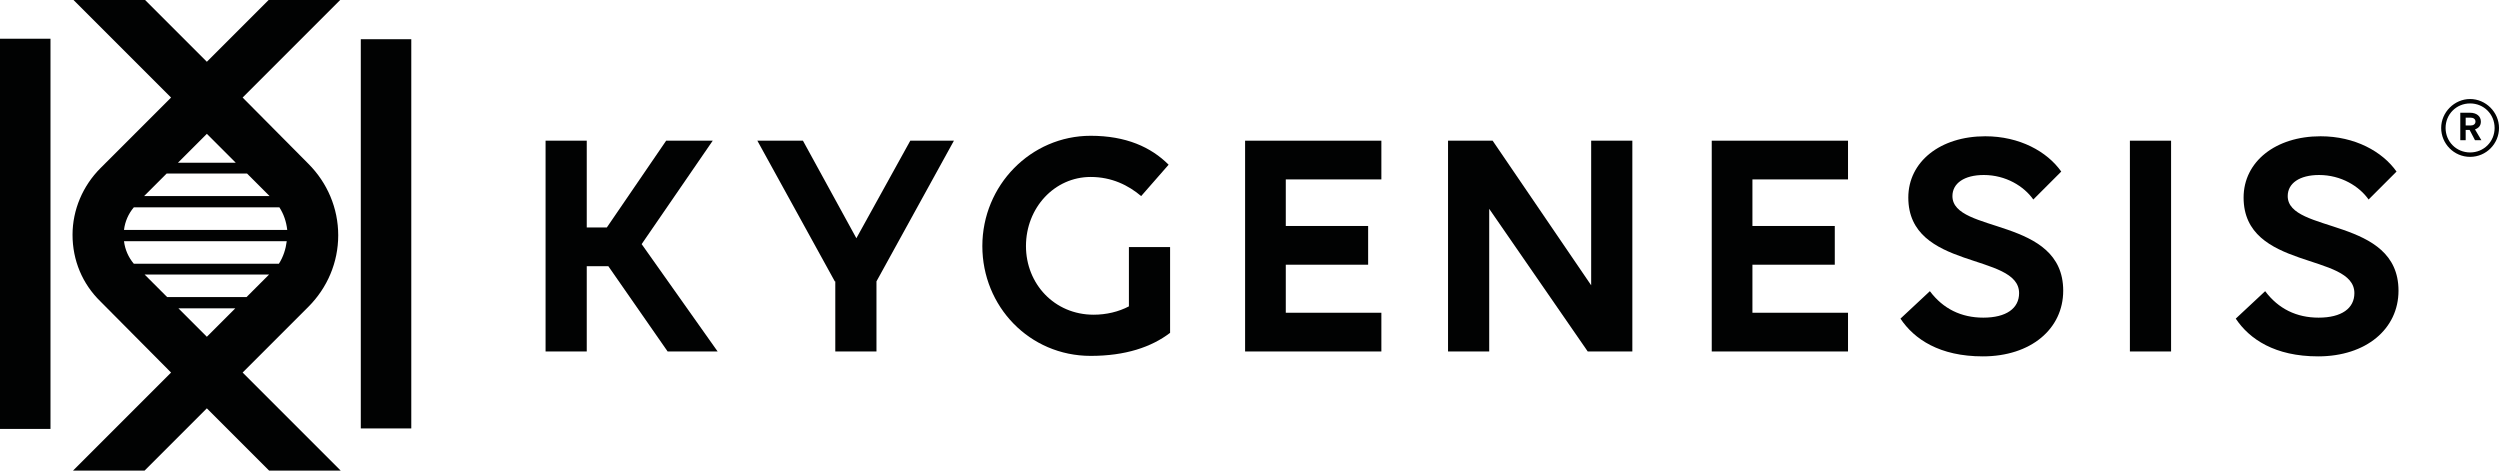 <svg width="510" height="96" viewBox="0 0 510 96" fill="none" xmlns="http://www.w3.org/2000/svg">
<path d="M111.297 28.7H119.697V46.4H123.797L135.897 28.7H145.397L130.897 49.8L146.397 71.7H136.197L124.097 54.3H119.697V71.7H111.297V28.7Z" fill="#010202"/>
<path d="M170.3 57.4L154.5 28.7H163.8L174.7 48.6L185.7 28.7H194.6L178.8 57.4V71.7H170.4V57.4H170.3Z" fill="#010202"/>
<path d="M222.498 72.6C209.998 72.6 200.398 62.5 200.398 50.2C200.398 37.8 210.298 27.7 222.498 27.7C229.698 27.7 234.798 30 238.398 33.6L232.798 40C230.198 37.8 226.798 36.1 222.498 36.1C215.098 36.1 209.298 42.4 209.298 50.2C209.298 57.9 215.098 64.2 223.098 64.2C225.698 64.2 228.198 63.6 230.298 62.5V50.4H238.698V67.9C234.898 70.8 229.598 72.6 222.498 72.6Z" fill="#010202"/>
<path d="M254 28.7H281.8V36.6H262.3V46.1H279.1V54H262.3V63.8H281.8V71.7H254V28.7Z" fill="#010202"/>
<path d="M303.798 42.6V71.7H295.398V28.7H304.498L324.598 58.2V28.7H332.998V71.7H323.898L303.798 42.6Z" fill="#010202"/>
<path d="M349.195 28.7H376.995V36.6H357.495V46.1H374.295V54H357.495V63.8H376.995V71.7H349.195V28.7Z" fill="#010202"/>
<path d="M414.795 40.7C412.895 38 409.195 35.7 404.695 35.7C400.695 35.7 398.295 37.4 398.295 40C398.295 47.7 420.895 44.2 420.895 59.3C420.895 67.1 414.295 72.7 404.495 72.7C395.695 72.7 390.495 69.2 387.695 65L393.695 59.4C396.395 63 400.095 64.8 404.595 64.8C409.295 64.8 411.895 62.9 411.895 59.8C411.895 51.5 389.295 55.2 389.295 40.3C389.295 33 395.795 27.8 404.995 27.8C411.995 27.8 417.595 30.9 420.495 35L414.795 40.7Z" fill="#010202"/>
<path d="M434.5 28.7H442.9V71.7H434.5V28.7Z" fill="#010202"/>
<path d="M483.194 40.7C481.294 38 477.594 35.7 473.094 35.7C469.094 35.7 466.694 37.4 466.694 40C466.694 47.7 489.294 44.2 489.294 59.3C489.294 67.1 482.694 72.7 472.894 72.7C464.094 72.7 458.894 69.2 456.094 65L462.094 59.4C464.794 63 468.494 64.8 472.994 64.8C477.694 64.8 480.294 62.9 480.294 59.8C480.294 51.5 457.694 55.2 457.694 40.3C457.694 33 464.194 27.8 473.394 27.8C480.394 27.8 485.994 30.9 488.894 35L483.194 40.7Z" fill="#010202"/>
<path d="M501.898 23H503.898C505.198 23 506.098 23.7 506.098 24.8C506.098 25.6 505.698 26.1 504.898 26.4L506.198 28.6H504.898L503.798 26.5H502.998V28.6H501.898V23ZM502.998 24V25.6H503.998C504.598 25.6 504.998 25.3 504.998 24.8C504.998 24.3 504.598 24 503.998 24H502.998Z" fill="#010202"/>
<path d="M503.9 32C500.6 32 498 29.3 498 26.1C498 22.9 500.7 20.2 503.9 20.2C507.1 20.2 509.8 22.9 509.8 26.1C509.8 29.3 507.2 32 503.9 32ZM503.9 21.1C501.1 21.1 498.9 23.3 498.9 26.1C498.9 28.9 501.1 31.1 503.9 31.1C506.7 31.1 508.9 28.9 508.9 26.1C508.9 23.3 506.7 21.1 503.9 21.1Z" fill="#010202"/>
<path d="M0 7.9H10.3V87.5H0V7.9Z" fill="#010202"/>
<path d="M73.602 8H83.902V87.4H73.602V8Z" fill="#010202"/>
<path d="M62.897 62.6C66.797 58.7 68.997 53.5 68.997 48C68.997 42.5 66.797 37.3 62.897 33.4L49.497 19.9L69.397 0H54.797L42.197 12.6L29.597 0H14.997L34.897 19.9L20.497 34.3C16.897 37.9 14.797 42.8 14.797 47.9C14.797 53.1 16.797 57.9 20.497 61.5L34.897 76L14.897 96H29.497L42.197 83.3L54.897 96H69.497L49.497 76L62.897 62.6ZM56.997 42.3C57.897 43.7 58.397 45.2 58.597 46.9H25.297C25.497 45.2 26.197 43.6 27.297 42.3H56.997ZM29.397 40L33.997 35.4H50.397L54.997 40H29.397ZM58.497 49.2C58.297 50.8 57.797 52.4 56.897 53.8H27.297C26.197 52.5 25.497 50.9 25.297 49.2H58.497ZM54.897 56L50.297 60.6H34.097L29.497 56H54.897ZM48.097 33.2H36.297L42.197 27.3L48.097 33.2ZM42.197 68.7L36.397 62.9H47.997L42.197 68.7Z" fill="#010202"/>
</svg>
